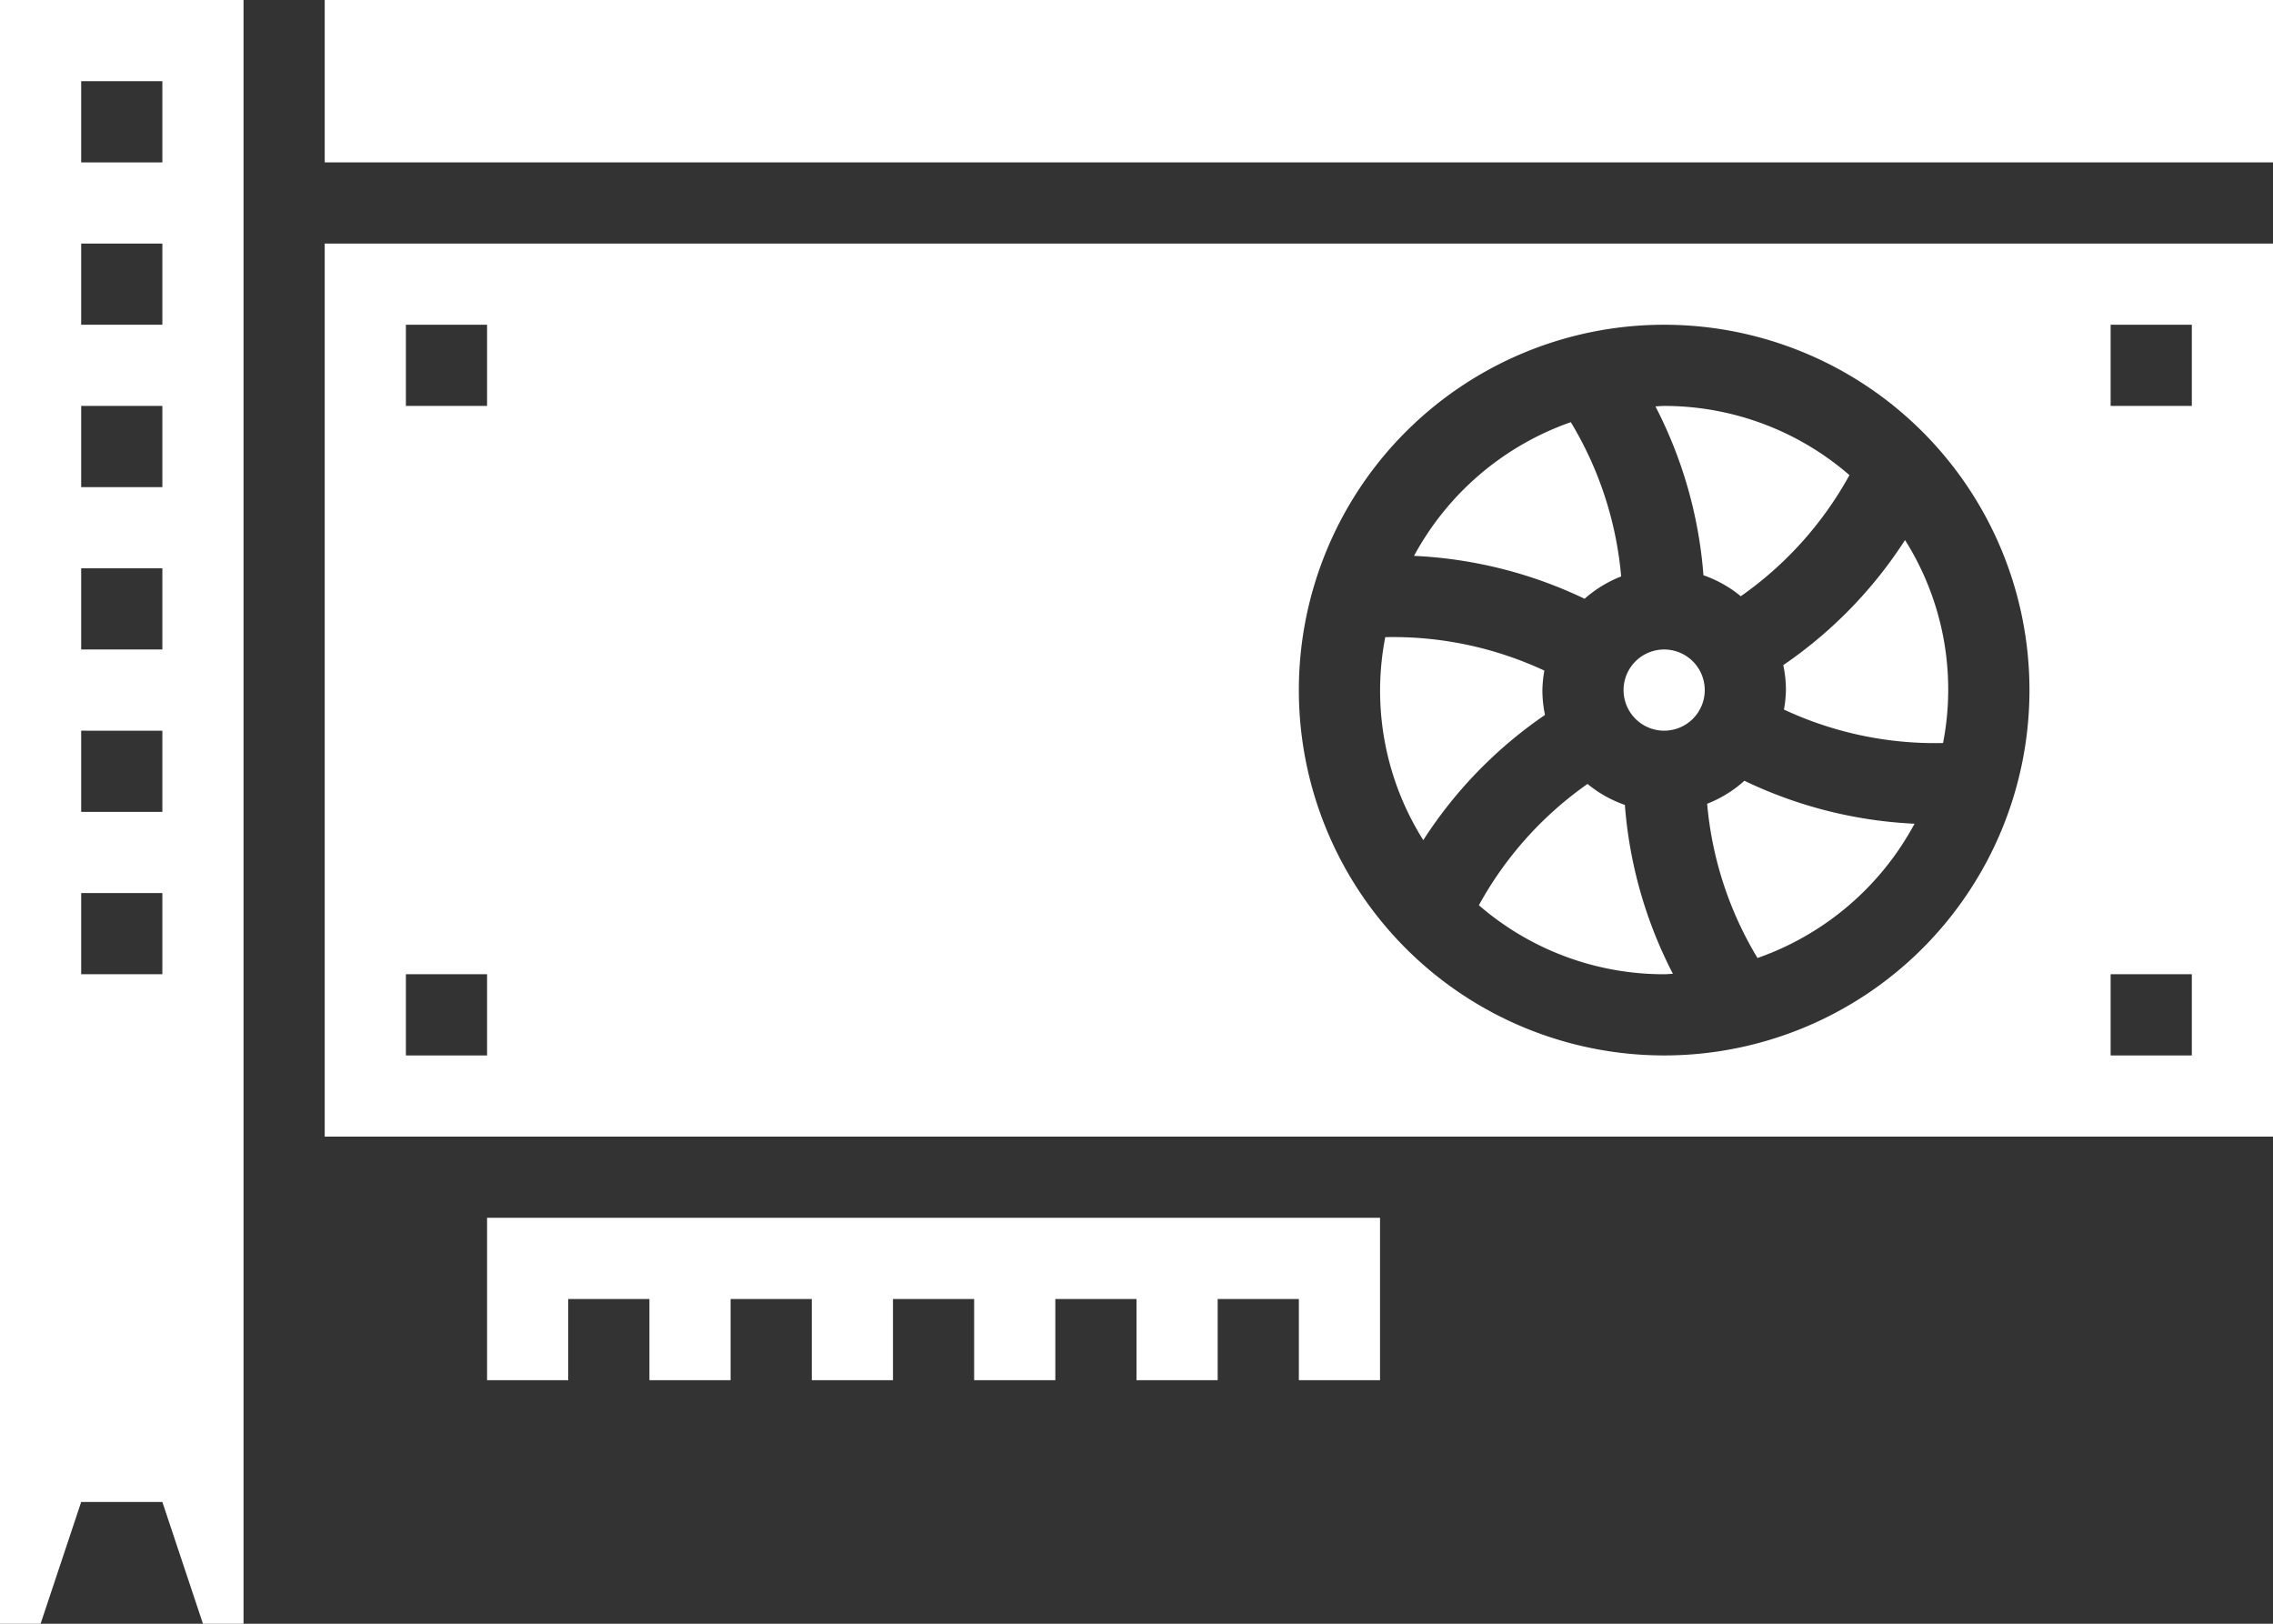 <svg id="Layer_1" data-name="Layer 1" xmlns="http://www.w3.org/2000/svg" viewBox="0 0 700 500"><rect x="0" y="0" width="700" height="500" fill="#333333" stroke="none"/><defs><style>.cls-1{fill:#fff;}</style></defs><title>Artboard 1</title><g id="surface1"><path class="cls-1" d="M550,212.5a37.13,37.13,0,0,1-.61,6,110.06,110.06,0,0,0,49,10.3,86.26,86.26,0,0,0-11.71-62.5,135.45,135.45,0,0,1-37.5,38.51A37,37,0,0,1,550,212.5Z"/><path class="cls-1" d="M525.74,247.5A110.32,110.32,0,0,0,541.25,295a87.88,87.88,0,0,0,48.36-41.35,135.42,135.42,0,0,1-52.4-13.23A37.42,37.42,0,0,1,525.74,247.5Z"/><path class="cls-1" d="M536.1,183.6a110.55,110.55,0,0,0,33.46-37.29A87,87,0,0,0,512.5,125c-.92,0-1.79.11-2.69.14a135.51,135.51,0,0,1,14.79,52A37.3,37.3,0,0,1,536.1,183.6Z"/><path class="cls-1" d="M488.9,241.4a110.47,110.47,0,0,0-33.46,37.35A87,87,0,0,0,512.5,300c.92,0,1.79-.11,2.69-.14a135.51,135.51,0,0,1-14.79-52A37.3,37.3,0,0,1,488.9,241.4Z"/><path class="cls-1" d="M425,425V375H150v50h25V400h25v25h25V400h25v25h25V400h25v25h25V400h25v25h25V400h25v25Z"/><path class="cls-1" d="M525,212.5A12.5,12.5,0,1,1,512.5,200,12.5,12.5,0,0,1,525,212.5Z"/><path class="cls-1" d="M25,462.5H50L62.5,500H75V0H0V500H12.5ZM25,25H50V50H25Zm0,50H50v25H25Zm0,50H50v25H25Zm0,50H50v25H25Zm0,50H50v25H25Zm0,50H50v25H25Z"/><path class="cls-1" d="M100,350H700V75H100ZM650,100h25v25H650Zm0,200h25v25H650ZM512.5,100A112.5,112.5,0,1,1,400,212.5,112.5,112.5,0,0,1,512.5,100ZM125,100h25v25H125Zm0,200h25v25H125Z"/><path class="cls-1" d="M100,0H700V50H100Z"/><path class="cls-1" d="M499.26,177.5A110.32,110.32,0,0,0,483.75,130a87.83,87.83,0,0,0-48.28,41.17A135.94,135.94,0,0,1,488,184.38,37.54,37.54,0,0,1,499.26,177.5Z"/><path class="cls-1" d="M475.8,220.15a37.56,37.56,0,0,1-.8-7.65,37.13,37.13,0,0,1,.61-6,110.17,110.17,0,0,0-49-10.3,86.26,86.26,0,0,0,11.71,62.5A135.33,135.33,0,0,1,475.8,220.15Z"/></g></svg>